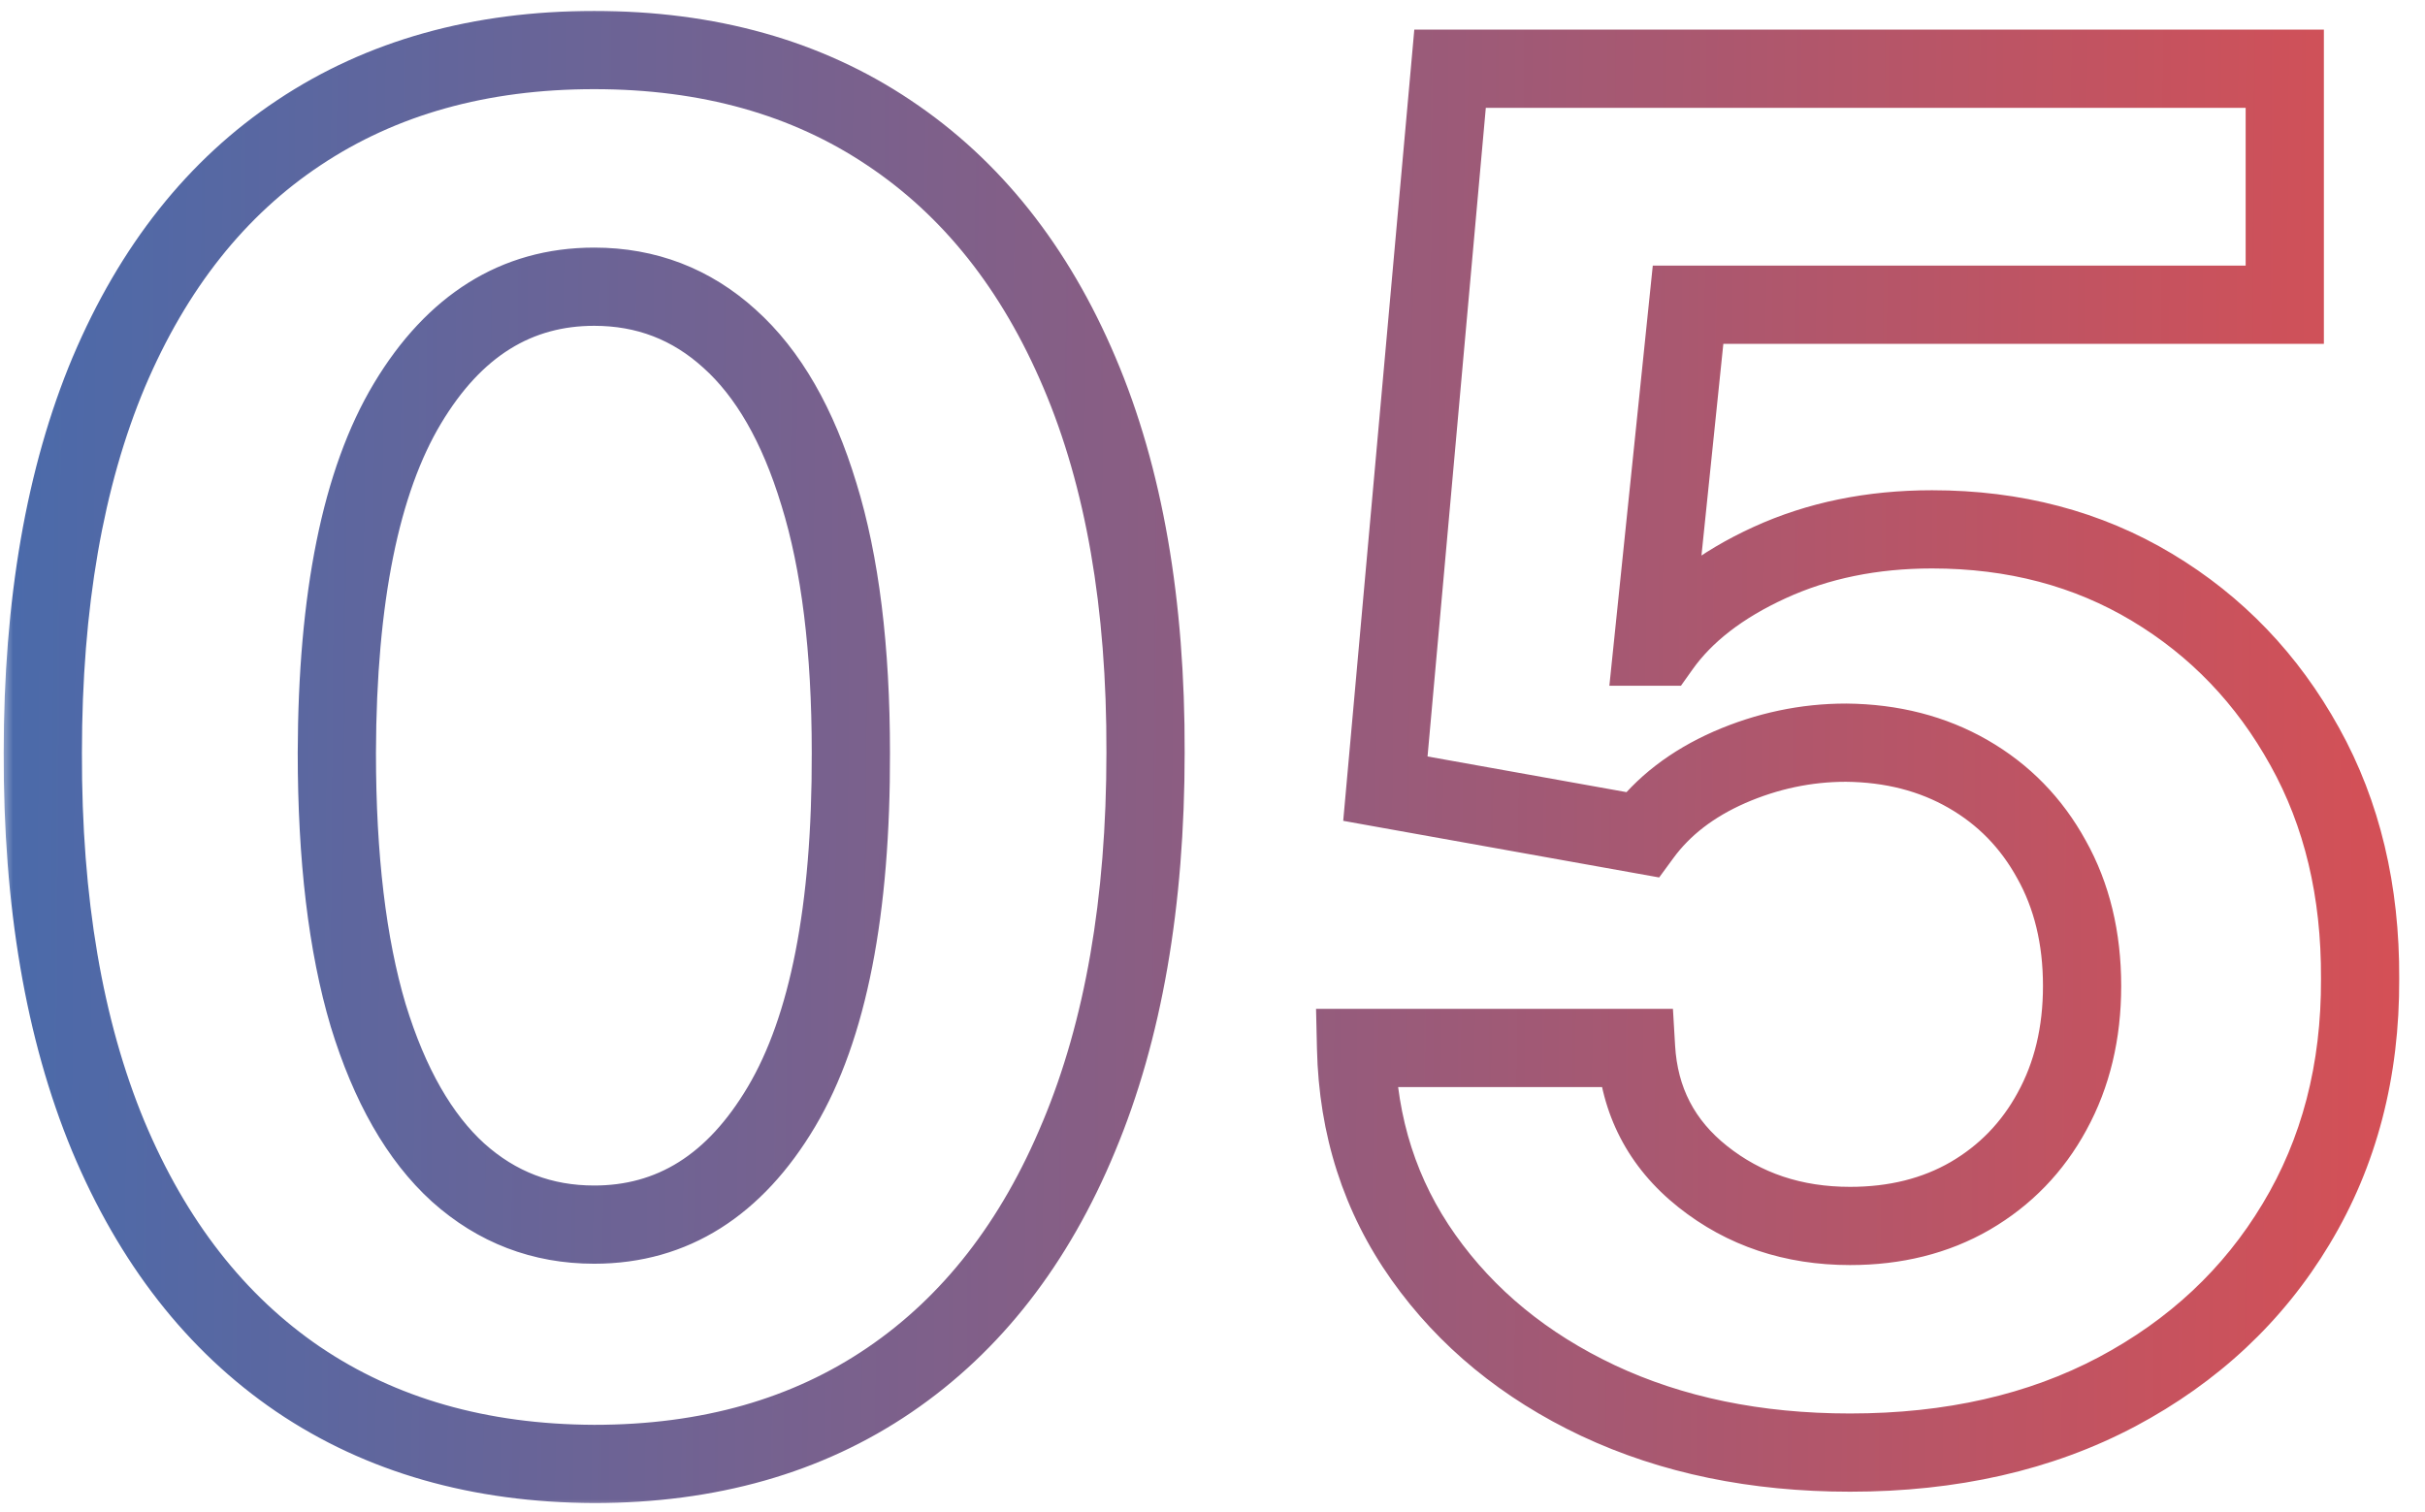 <svg xmlns="http://www.w3.org/2000/svg" width="93" height="58" viewBox="0 0 93 58" fill="none"><mask id="path-1-outside-1_533_3" maskUnits="userSpaceOnUse" x="0" y="0" width="93" height="58" fill="black"><rect fill="white" width="93" height="58"></rect><path d="M22.787 56.151C18.39 56.133 14.605 55.051 11.435 52.903C8.282 50.756 5.853 47.645 4.148 43.571C2.461 39.497 1.625 34.597 1.642 28.869C1.642 23.159 2.486 18.293 4.174 14.27C5.878 10.247 8.307 7.188 11.461 5.091C14.631 2.977 18.407 1.92 22.787 1.92C27.168 1.92 30.935 2.977 34.088 5.091C37.259 7.205 39.696 10.273 41.401 14.296C43.105 18.301 43.949 23.159 43.932 28.869C43.932 34.614 43.08 39.523 41.375 43.597C39.688 47.67 37.267 50.781 34.114 52.929C30.961 55.077 27.185 56.151 22.787 56.151ZM22.787 46.972C25.787 46.972 28.182 45.463 29.972 42.446C31.762 39.429 32.648 34.903 32.631 28.869C32.631 24.898 32.222 21.591 31.404 18.949C30.603 16.307 29.461 14.321 27.978 12.992C26.512 11.662 24.782 10.997 22.787 10.997C19.804 10.997 17.418 12.489 15.628 15.472C13.838 18.454 12.935 22.921 12.918 28.869C12.918 32.892 13.319 36.25 14.12 38.943C14.938 41.619 16.088 43.631 17.571 44.977C19.054 46.307 20.793 46.972 22.787 46.972ZM70.951 55.716C67.338 55.716 64.116 55.051 61.287 53.722C58.474 52.392 56.241 50.56 54.588 48.224C52.934 45.889 52.074 43.213 52.005 40.196H62.744C62.863 42.224 63.716 43.869 65.301 45.131C66.886 46.392 68.769 47.023 70.951 47.023C72.69 47.023 74.224 46.639 75.554 45.872C76.9 45.088 77.948 44.006 78.698 42.625C79.466 41.227 79.849 39.625 79.849 37.818C79.849 35.977 79.457 34.358 78.673 32.96C77.906 31.562 76.841 30.472 75.477 29.688C74.113 28.903 72.554 28.503 70.798 28.486C69.264 28.486 67.772 28.801 66.323 29.432C64.892 30.062 63.775 30.923 62.974 32.014L53.13 30.25L55.61 2.636H87.622V11.688H64.738L63.383 24.804H63.69C64.61 23.509 66 22.435 67.858 21.582C69.716 20.73 71.795 20.304 74.096 20.304C77.25 20.304 80.062 21.046 82.534 22.528C85.005 24.011 86.957 26.048 88.389 28.639C89.821 31.213 90.528 34.179 90.511 37.537C90.528 41.065 89.71 44.202 88.056 46.946C86.42 49.673 84.127 51.821 81.179 53.389C78.247 54.94 74.838 55.716 70.951 55.716Z"></path></mask><path d="M22.787 56.151L22.782 57.651H22.787V56.151ZM11.435 52.903L10.591 54.143L10.594 54.145L11.435 52.903ZM4.148 43.571L2.762 44.145L2.764 44.15L4.148 43.571ZM1.642 28.869L3.142 28.874V28.869H1.642ZM4.174 14.27L2.793 13.685L2.79 13.69L4.174 14.27ZM11.461 5.091L12.291 6.34L12.293 6.339L11.461 5.091ZM34.088 5.091L33.253 6.337L33.256 6.339L34.088 5.091ZM41.401 14.296L40.02 14.881L40.021 14.883L41.401 14.296ZM43.932 28.869L42.432 28.865V28.869H43.932ZM41.375 43.597L39.992 43.018L39.989 43.023L41.375 43.597ZM34.114 52.929L34.958 54.169H34.958L34.114 52.929ZM29.972 42.446L31.262 43.211L29.972 42.446ZM32.631 28.869H31.131L31.131 28.874L32.631 28.869ZM31.404 18.949L29.968 19.384L29.971 19.393L31.404 18.949ZM27.978 12.992L26.97 14.103L26.976 14.108L27.978 12.992ZM15.628 15.472L14.342 14.7V14.7L15.628 15.472ZM12.918 28.869L11.418 28.865V28.869H12.918ZM14.12 38.943L12.682 39.371L12.685 39.382L14.12 38.943ZM17.571 44.977L16.563 46.088L16.57 46.094L17.571 44.977ZM22.787 56.151L22.793 54.651C18.648 54.635 15.165 53.618 12.276 51.661L11.435 52.903L10.594 54.145C14.046 56.484 18.131 57.633 22.782 57.651L22.787 56.151ZM11.435 52.903L12.279 51.664C9.402 49.704 7.142 46.841 5.532 42.992L4.148 43.571L2.764 44.15C4.563 48.449 7.161 51.807 10.591 54.143L11.435 52.903ZM4.148 43.571L5.534 42.997C3.941 39.152 3.126 34.459 3.142 28.874L1.642 28.869L0.142 28.865C0.125 34.734 0.98 39.842 2.762 44.145L4.148 43.571ZM1.642 28.869H3.142C3.142 23.3 3.966 18.642 5.557 14.85L4.174 14.27L2.79 13.69C1.006 17.943 0.142 23.018 0.142 28.869H1.642ZM4.174 14.27L5.555 14.855C7.163 11.06 9.418 8.25 12.291 6.34L11.461 5.091L10.63 3.842C7.196 6.125 4.594 9.434 2.793 13.685L4.174 14.27ZM11.461 5.091L12.293 6.339C15.181 4.413 18.657 3.42 22.787 3.42V1.92V0.42C18.156 0.42 14.081 1.541 10.629 3.843L11.461 5.091ZM22.787 1.92V3.42C26.918 3.42 30.383 4.413 33.253 6.337L34.088 5.091L34.924 3.845C31.487 1.541 27.418 0.42 22.787 0.42V1.92ZM34.088 5.091L33.256 6.339C36.149 8.267 38.412 11.087 40.02 14.881L41.401 14.296L42.782 13.71C40.98 9.458 38.369 6.142 34.92 3.843L34.088 5.091ZM41.401 14.296L40.021 14.883C41.625 18.653 42.449 23.298 42.432 28.865L43.932 28.869L45.432 28.874C45.45 23.021 44.586 17.949 42.781 13.708L41.401 14.296ZM43.932 28.869H42.432C42.432 34.472 41.6 39.173 39.992 43.018L41.375 43.597L42.759 44.176C44.56 39.872 45.432 34.755 45.432 28.869H43.932ZM41.375 43.597L39.989 43.023C38.396 46.87 36.146 49.73 33.27 51.689L34.114 52.929L34.958 54.169C38.389 51.832 40.98 48.471 42.761 44.171L41.375 43.597ZM34.114 52.929L33.27 51.689C30.402 53.643 26.931 54.651 22.787 54.651V56.151V57.651C27.439 57.651 31.52 56.511 34.958 54.169L34.114 52.929ZM22.787 46.972V48.472C26.415 48.472 29.256 46.593 31.262 43.211L29.972 42.446L28.682 41.681C27.108 44.334 25.16 45.472 22.787 45.472V46.972ZM29.972 42.446L31.262 43.211C33.257 39.849 34.148 34.999 34.131 28.865L32.631 28.869L31.131 28.874C31.148 34.808 30.267 39.009 28.682 41.681L29.972 42.446ZM32.631 28.869H34.131C34.131 24.807 33.714 21.338 32.837 18.505L31.404 18.949L29.971 19.393C30.73 21.843 31.131 24.988 31.131 28.869H32.631ZM31.404 18.949L32.839 18.514C31.988 15.706 30.73 13.445 28.979 11.875L27.978 12.992L26.976 14.108C28.191 15.197 29.217 16.908 29.968 19.384L31.404 18.949ZM27.978 12.992L28.985 11.88C27.241 10.298 25.151 9.497 22.787 9.497V10.997V12.497C24.412 12.497 25.782 13.025 26.97 14.103L27.978 12.992ZM22.787 10.997V9.497C19.181 9.497 16.349 11.354 14.342 14.7L15.628 15.472L16.914 16.243C18.486 13.623 20.427 12.497 22.787 12.497V10.997ZM15.628 15.472L14.342 14.7C12.346 18.026 11.435 22.815 11.418 28.865L12.918 28.869L14.418 28.874C14.435 23.026 15.331 18.883 16.914 16.243L15.628 15.472ZM12.918 28.869H11.418C11.418 32.98 11.826 36.493 12.682 39.371L14.12 38.943L15.557 38.516C14.811 36.007 14.418 32.804 14.418 28.869H12.918ZM14.12 38.943L12.685 39.382C13.553 42.218 14.816 44.501 16.563 46.088L17.571 44.977L18.58 43.867C17.361 42.76 16.323 41.02 15.554 38.505L14.12 38.943ZM17.571 44.977L16.57 46.094C18.329 47.671 20.424 48.472 22.787 48.472V46.972V45.472C21.162 45.472 19.78 44.943 18.573 43.86L17.571 44.977ZM61.287 53.722L60.645 55.078L60.649 55.079L61.287 53.722ZM54.588 48.224L55.812 47.358L54.588 48.224ZM52.005 40.196V38.696H50.471L50.506 40.23L52.005 40.196ZM62.744 40.196L64.241 40.108L64.158 38.696H62.744V40.196ZM65.301 45.131L66.235 43.957L65.301 45.131ZM75.554 45.872L76.303 47.171L76.308 47.168L75.554 45.872ZM78.698 42.625L77.383 41.903L77.38 41.909L78.698 42.625ZM78.673 32.96L77.358 33.682L77.365 33.694L78.673 32.96ZM75.477 29.688L74.729 30.988L75.477 29.688ZM70.798 28.486L70.812 26.986L70.805 26.986H70.798V28.486ZM66.323 29.432L65.725 28.056L65.719 28.059L66.323 29.432ZM62.974 32.014L62.709 33.491L63.63 33.656L64.183 32.902L62.974 32.014ZM53.13 30.25L51.636 30.116L51.513 31.484L52.866 31.727L53.13 30.25ZM55.61 2.636V1.136H54.239L54.117 2.502L55.61 2.636ZM87.622 2.636H89.122V1.136H87.622V2.636ZM87.622 11.688V13.188H89.122V11.688H87.622ZM64.738 11.688V10.188H63.385L63.246 11.533L64.738 11.688ZM63.383 24.804L61.891 24.65L61.72 26.304H63.383V24.804ZM63.69 24.804V26.304H64.464L64.913 25.673L63.69 24.804ZM67.858 21.582L68.483 22.946H68.483L67.858 21.582ZM82.534 22.528L83.305 21.242L82.534 22.528ZM88.389 28.639L87.076 29.365L87.078 29.368L88.389 28.639ZM90.511 37.537L89.011 37.529L89.011 37.537L89.011 37.544L90.511 37.537ZM88.056 46.946L86.772 46.172L86.77 46.174L88.056 46.946ZM81.179 53.389L81.88 54.715L81.883 54.714L81.179 53.389ZM70.951 55.716V54.216C67.524 54.216 64.526 53.586 61.925 52.364L61.287 53.722L60.649 55.079C63.707 56.516 67.151 57.216 70.951 57.216V55.716ZM61.287 53.722L61.928 52.365C59.327 51.136 57.303 49.464 55.812 47.358L54.588 48.224L53.364 49.091C55.179 51.655 57.621 53.648 60.645 55.078L61.287 53.722ZM54.588 48.224L55.812 47.358C54.341 45.28 53.567 42.898 53.505 40.162L52.005 40.196L50.506 40.23C50.58 43.529 51.528 46.498 53.364 49.091L54.588 48.224ZM52.005 40.196V41.696H62.744V40.196V38.696H52.005V40.196ZM62.744 40.196L61.247 40.284C61.391 42.737 62.447 44.777 64.367 46.304L65.301 45.131L66.235 43.957C64.984 42.962 64.336 41.712 64.241 40.108L62.744 40.196ZM65.301 45.131L64.367 46.304C66.239 47.794 68.458 48.523 70.951 48.523V47.023V45.523C69.081 45.523 67.533 44.99 66.235 43.957L65.301 45.131ZM70.951 47.023V48.523C72.918 48.523 74.717 48.087 76.303 47.171L75.554 45.872L74.804 44.573C73.731 45.192 72.462 45.523 70.951 45.523V47.023ZM75.554 45.872L76.308 47.168C77.894 46.245 79.137 44.961 80.017 43.341L78.698 42.625L77.38 41.909C76.76 43.05 75.906 43.931 74.799 44.576L75.554 45.872ZM78.698 42.625L80.013 43.347C80.917 41.7 81.349 39.843 81.349 37.818H79.849H78.349C78.349 39.407 78.014 40.755 77.383 41.903L78.698 42.625ZM79.849 37.818H81.349C81.349 35.759 80.909 33.88 79.981 32.226L78.673 32.96L77.365 33.694C78.005 34.836 78.349 36.196 78.349 37.818H79.849ZM78.673 32.96L79.988 32.239C79.09 30.603 77.83 29.31 76.225 28.387L75.477 29.688L74.729 30.988C75.851 31.633 76.721 32.522 77.358 33.682L78.673 32.96ZM75.477 29.688L76.225 28.387C74.613 27.46 72.795 27.005 70.812 26.986L70.798 28.486L70.783 29.986C72.312 30.001 73.614 30.346 74.729 30.988L75.477 29.688ZM70.798 28.486V26.986C69.052 26.986 67.357 27.346 65.725 28.056L66.323 29.432L66.922 30.807C68.188 30.256 69.476 29.986 70.798 29.986V28.486ZM66.323 29.432L65.719 28.059C64.085 28.779 62.745 29.793 61.765 31.126L62.974 32.014L64.183 32.902C64.806 32.054 65.699 31.346 66.928 30.805L66.323 29.432ZM62.974 32.014L63.239 30.538L53.395 28.773L53.13 30.25L52.866 31.727L62.709 33.491L62.974 32.014ZM53.13 30.25L54.624 30.384L57.104 2.771L55.61 2.636L54.117 2.502L51.636 30.116L53.13 30.25ZM55.61 2.636V4.136H87.622V2.636V1.136H55.61V2.636ZM87.622 2.636H86.122V11.688H87.622H89.122V2.636H87.622ZM87.622 11.688V10.188H64.738V11.688V13.188H87.622V11.688ZM64.738 11.688L63.246 11.533L61.891 24.65L63.383 24.804L64.875 24.958L66.23 11.842L64.738 11.688ZM63.383 24.804V26.304H63.69V24.804V23.304H63.383V24.804ZM63.69 24.804L64.913 25.673C65.643 24.645 66.797 23.719 68.483 22.946L67.858 21.582L67.232 20.219C65.202 21.15 63.578 22.372 62.467 23.935L63.69 24.804ZM67.858 21.582L68.483 22.946C70.121 22.194 71.984 21.804 74.096 21.804V20.304V18.804C71.606 18.804 69.31 19.266 67.232 20.219L67.858 21.582ZM74.096 20.304V21.804C77.004 21.804 79.545 22.485 81.762 23.815L82.534 22.528L83.305 21.242C80.579 19.606 77.495 18.804 74.096 18.804V20.304ZM82.534 22.528L81.762 23.815C84.001 25.158 85.768 26.999 87.076 29.365L88.389 28.639L89.702 27.914C88.146 25.098 86.01 22.865 83.305 21.242L82.534 22.528ZM88.389 28.639L87.078 29.368C88.368 31.687 89.027 34.392 89.011 37.529L90.511 37.537L92.011 37.544C92.029 33.965 91.273 30.739 89.7 27.91L88.389 28.639ZM90.511 37.537L89.011 37.544C89.027 40.826 88.269 43.687 86.772 46.172L88.056 46.946L89.341 47.72C91.151 44.717 92.029 41.305 92.011 37.53L90.511 37.537ZM88.056 46.946L86.77 46.174C85.281 48.656 83.195 50.618 80.474 52.065L81.179 53.389L81.883 54.714C85.06 53.024 87.559 50.691 89.343 47.718L88.056 46.946ZM81.179 53.389L80.477 52.063C77.796 53.482 74.635 54.216 70.951 54.216V55.716V57.216C75.04 57.216 78.698 56.399 81.88 54.715L81.179 53.389Z" fill="url(#paint0_linear_533_3)" mask="url(#path-1-outside-1_533_3)"></path><defs><linearGradient id="paint0_linear_533_3" x1="-3" y1="28.232" x2="94.999" y2="28.945" gradientUnits="userSpaceOnUse"><stop stop-color="#466BAD"></stop><stop offset="0.5" stop-color="#8D5D81"></stop><stop offset="1" stop-color="#D94F53"></stop></linearGradient></defs></svg>